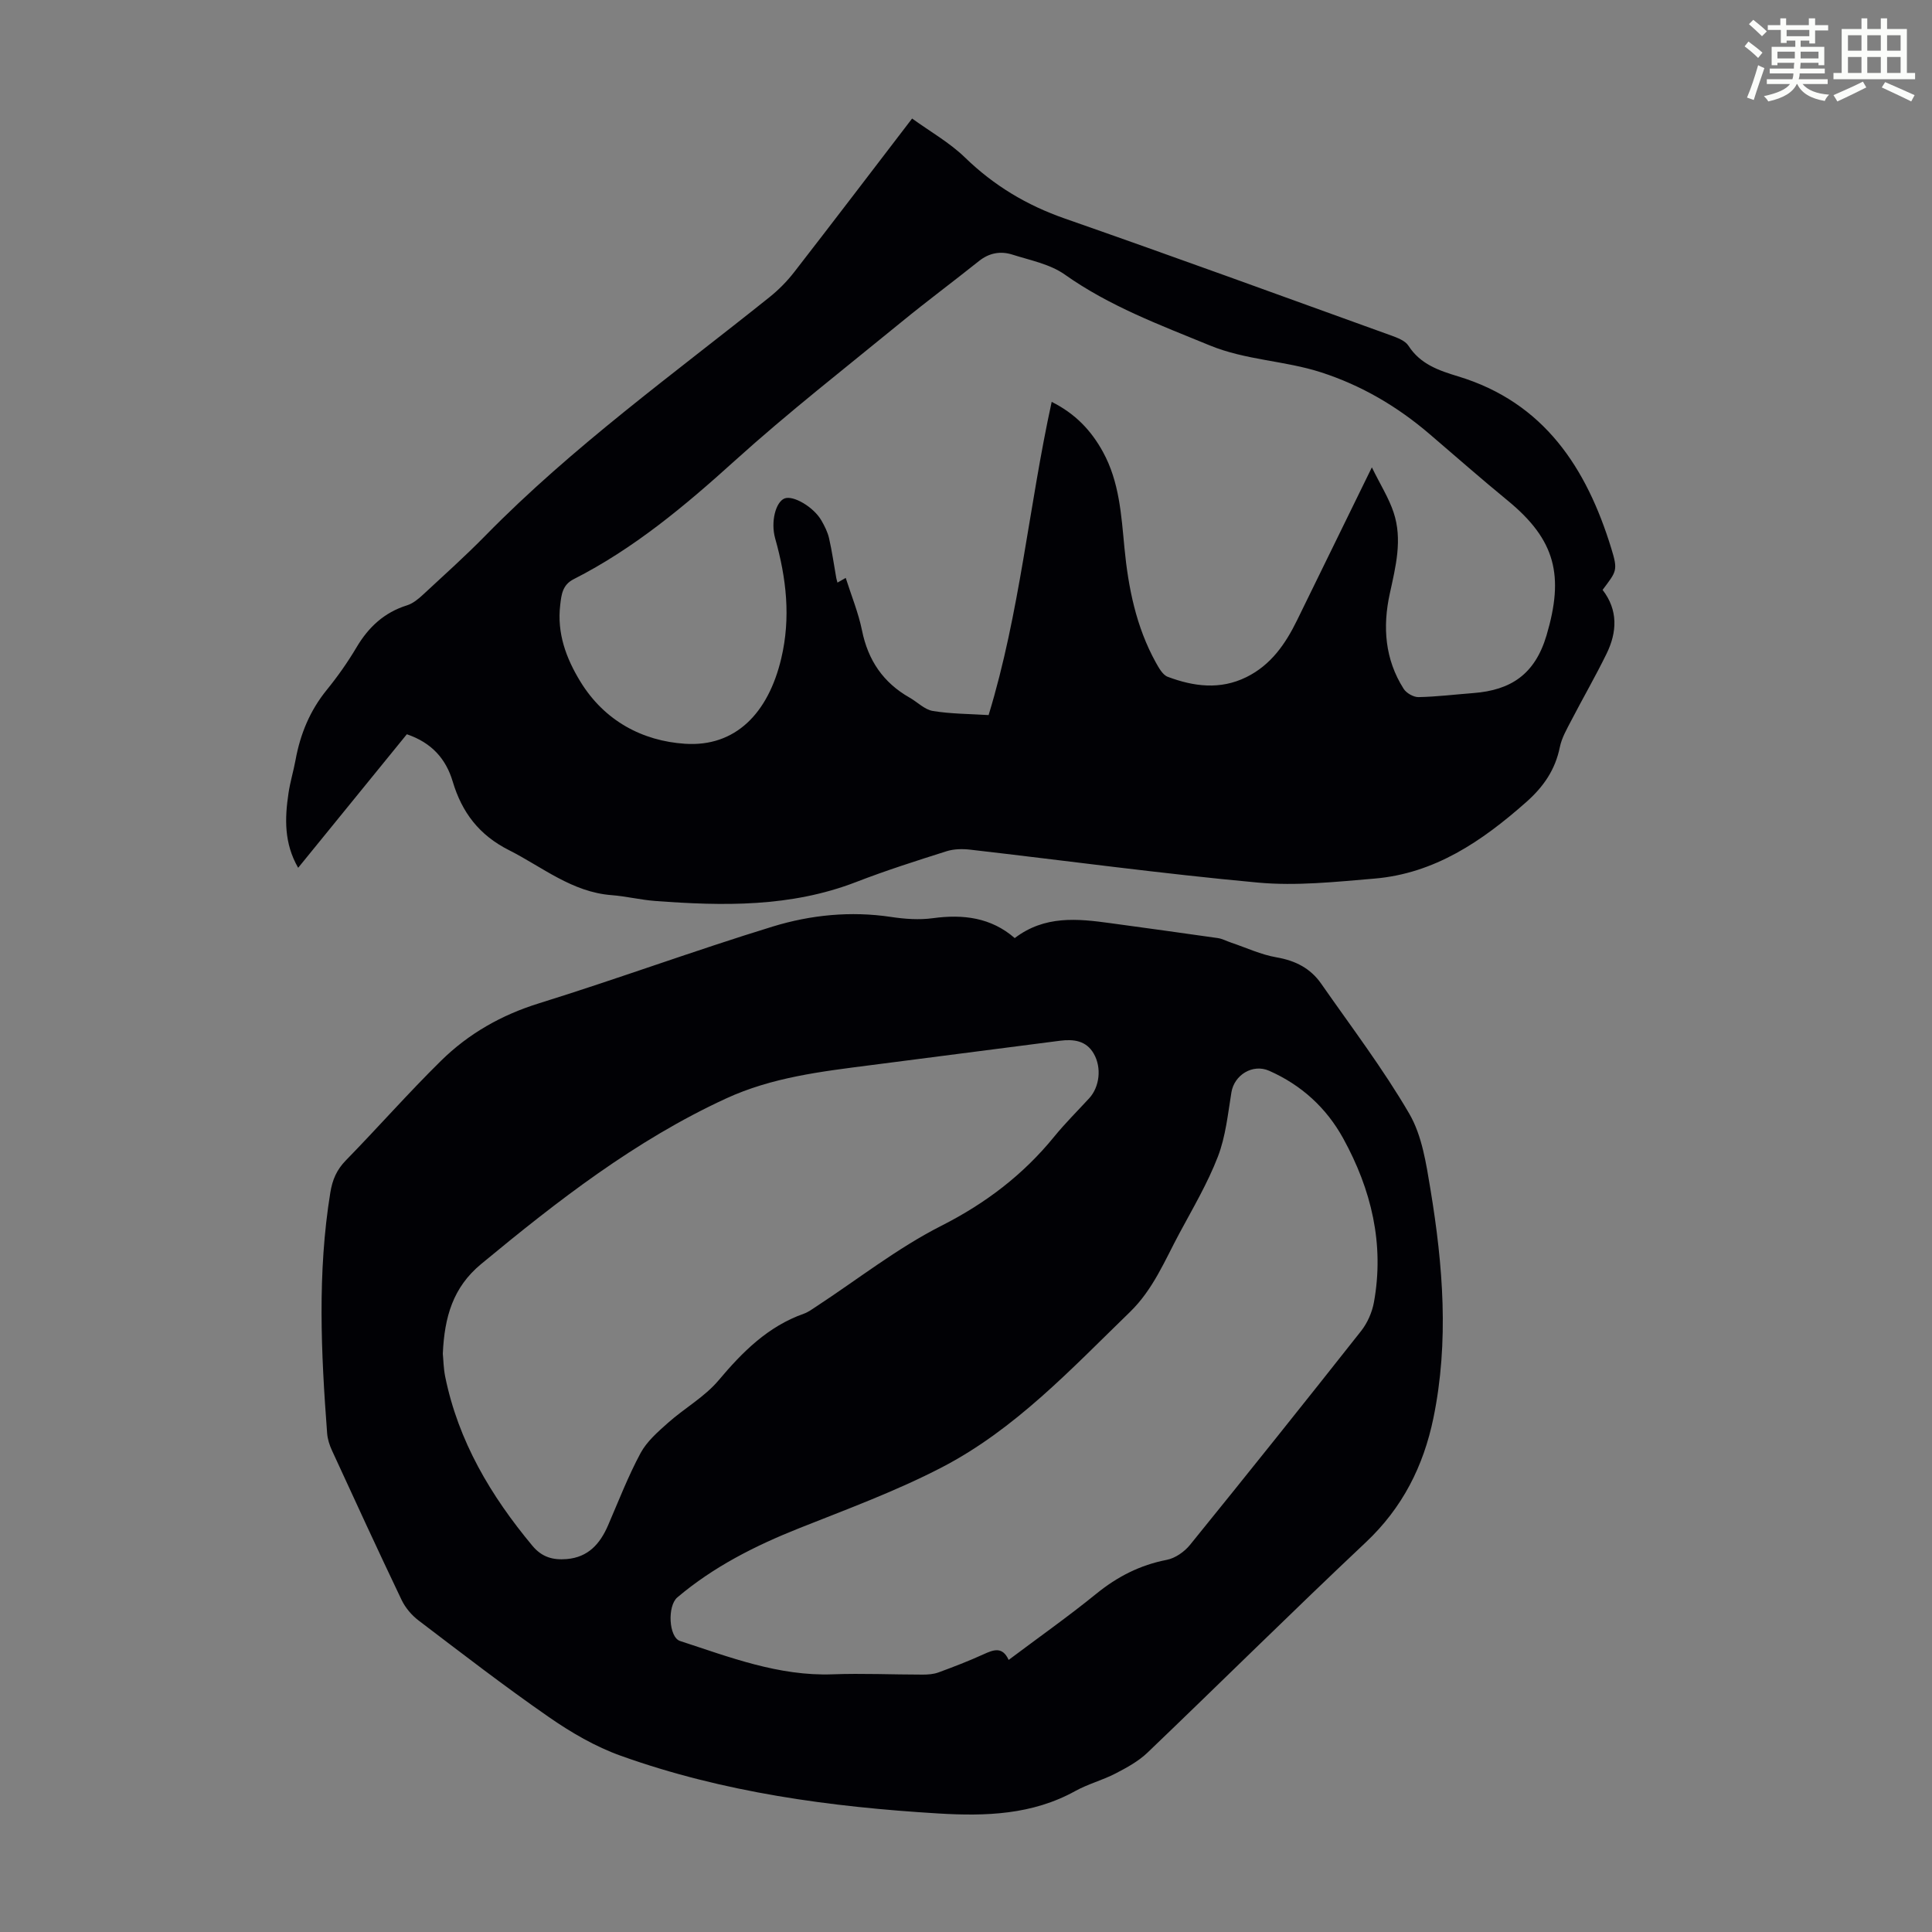 <svg enable-background="new 0 0 400 400" viewBox="0 0 400 400" xmlns="http://www.w3.org/2000/svg"><rect x="0" y="0" width="400" height="400" fill="#808080" stroke="none"/><path d="m361.2 9.6.8-1c.9.7 1.9 1.4 2.9 2.3l-.9 1.1c-1-1-2-1.8-2.8-2.4zm.5 10.6c.9-2.1 1.6-4.3 2.3-6.7.4.2.8.4 1.3.6-.7 2.1-1.5 4.3-2.2 6.6zm.4-15.2.9-.9c1 .8 2 1.6 2.8 2.4l-1 1c-.9-.9-1.8-1.7-2.7-2.5zm12.5-1.2h1.2v1.4h2.7v1.1h-2.7v2.7h-1.2v-.6h-1.8v1.3h4.9v3.8h-1.2v-.5h-3.7c0 .4-.1.9-.1 1.2h5.1v1h-5.2c0 .5-.1.9-.2 1.2h6v1h-5.2c1.1 1.3 2.9 2 5.5 2.2-.4.4-.7.8-.9 1.3-2.9-.5-4.8-1.6-5.7-3.5h-.1c-.8 1.7-2.7 2.9-5.9 3.6-.2-.4-.6-.8-.9-1.1 2.8-.6 4.6-1.4 5.4-2.5h-4.8v-1h5.3c.1-.3.2-.7.2-1.2h-4.9v-1h5c0-.4 0-.8.1-1.2h-3.5v.5h-1.2v-3.8h4.9v-1.3h-1.8v.5h-1.2v-2.7h-2.7v-1h2.6v-1.4h1.2v1.4h4.7v-1.4zm-6.6 8.3h3.6c0-.4 0-.9 0-1.4h-3.6zm1.9-4.6h4.7v-1.3h-4.7zm6.6 3.2h-3.7v1.4h3.7z" fill="#fbfcfa"/><path d="m385.3 3.8h1.3v2.2h2.8v-2.2h1.3v2.2h4.1v9.1h1.7v1.3h-16.9v-1.3h1.7v-9.1h4.1v-2.2zm.4 13.1.7 1.2c-1.8.9-3.8 1.9-6 2.9-.2-.4-.5-.8-.8-1.3 2.3-1 4.3-1.9 6.1-2.8zm-3.1-6.4h2.8v-3.2h-2.8zm0 4.6h2.8v-3.3h-2.8zm4-4.6h2.8v-3.2h-2.8zm0 4.6h2.8v-3.3h-2.8zm3.7 1.9c2.1.9 4.1 1.8 6.1 2.7l-.7 1.3c-2.2-1.1-4.2-2-6.1-2.9zm3.2-9.7h-2.8v3.2h2.8zm-2.8 7.8h2.8v-3.3h-2.8z" fill="#fbfcfa"/><g fill="#010105"><path d="m210.09 194.22c6.2-4.73 12.99-4.03 19.81-3.09 7.41 1.02 14.83 2.02 22.24 3.09.95.14 1.85.64 2.78.95 3.12 1.05 6.17 2.49 9.38 3.04 3.9.67 7.02 2.27 9.23 5.44 6.2 8.9 12.8 17.58 18.24 26.92 2.65 4.55 3.5 10.32 4.39 15.67 2.6 15.73 3.87 31.54.61 47.36-2.06 9.97-6.41 18.58-13.99 25.72-15.23 14.34-30.08 29.07-45.2 43.54-1.88 1.8-4.3 3.12-6.64 4.33-2.67 1.38-5.67 2.16-8.29 3.61-8.93 4.95-18.59 5.25-28.36 4.66-22.38-1.35-44.52-4.35-65.74-11.94-5.27-1.88-10.31-4.82-14.93-8.03-9.19-6.37-18.04-13.21-26.95-19.98-1.44-1.09-2.75-2.64-3.53-4.27-4.91-10.28-9.67-20.63-14.43-30.98-.5-1.09-.89-2.32-.98-3.51-1.26-16.63-2.04-33.25.66-49.84.43-2.66 1.32-4.73 3.23-6.68 6.64-6.8 12.92-13.95 19.69-20.61 5.7-5.61 12.49-9.48 20.3-11.9 16.21-5.04 32.16-10.91 48.38-15.89 7.87-2.41 16.14-3.24 24.47-1.99 2.85.43 5.85.65 8.69.26 6.27-.85 12.04-.14 16.94 4.12zm-1.26 149.45c6.22-4.67 12.35-8.99 18.16-13.71 4.36-3.54 9.05-5.94 14.58-7.01 1.75-.34 3.65-1.67 4.81-3.1 11.9-14.68 23.71-29.44 35.42-44.28 1.31-1.66 2.28-3.87 2.66-5.96 2.19-12.07-.55-23.34-6.36-33.91-3.48-6.33-8.66-11.06-15.34-14.01-3.4-1.5-7.22.86-7.81 4.47-.73 4.48-1.19 9.13-2.8 13.31-2.12 5.49-5.16 10.65-7.96 15.86-3.05 5.67-5.44 11.65-10.28 16.34-12.13 11.76-23.73 24.25-38.91 32.13-9.48 4.92-19.59 8.64-29.54 12.6-9.1 3.62-17.72 7.97-25.23 14.33-2.09 1.77-1.78 8.25.57 9.02 10.28 3.35 20.42 7.3 31.56 6.9 6.21-.23 12.44.06 18.66.06 1.1 0 2.26-.08 3.27-.45 3.13-1.15 6.25-2.35 9.28-3.73 2.1-.96 3.96-1.72 5.26 1.14zm-117.15-63.4c.12 1.19.14 3 .49 4.74 2.72 13.38 9.44 24.68 18.07 35.04 1.98 2.37 4.27 2.97 7.08 2.74 4.47-.37 6.92-3.16 8.58-7 2.17-5.02 4.14-10.14 6.72-14.94 1.31-2.43 3.6-4.42 5.72-6.3 3.4-3.02 7.55-5.34 10.43-8.76 4.97-5.91 10.21-11.16 17.65-13.8.93-.33 1.77-.96 2.61-1.51 8.59-5.63 16.77-12.08 25.88-16.7 9.2-4.67 16.94-10.57 23.37-18.47 2.26-2.77 4.81-5.3 7.23-7.93 2.12-2.31 2.64-6.3.93-9.25-1.56-2.7-4.18-3.02-7.02-2.65-13.08 1.7-26.16 3.39-39.23 5.06-10.19 1.31-20.35 2.5-29.89 6.9-18.78 8.66-34.87 21.18-50.67 34.25-5.85 4.83-7.61 10.96-7.95 18.58z"/><path d="m84.23 152.02c-7.46 9.17-14.86 18.26-22.5 27.65-2.94-5.1-2.78-10.25-2-15.45.34-2.32 1.04-4.58 1.46-6.88.98-5.37 2.98-10.22 6.46-14.5 2.25-2.77 4.33-5.72 6.15-8.79 2.49-4.21 5.75-7.25 10.49-8.73 1.21-.38 2.33-1.31 3.29-2.2 4.35-4.03 8.77-8 12.92-12.23 18.01-18.37 38.82-33.36 58.81-49.36 1.9-1.52 3.65-3.3 5.14-5.22 8.02-10.33 15.94-20.74 24.39-31.77 3.74 2.71 7.76 4.97 10.96 8.08 5.99 5.81 12.78 9.88 20.67 12.63 22.56 7.88 45.02 16.07 67.5 24.19 1.32.48 2.96 1.08 3.64 2.15 2.46 3.82 6.28 5.12 10.27 6.33 17.82 5.41 26.6 18.96 31.72 35.62 1.43 4.63 1.07 4.74-1.8 8.59 3.22 4.17 3.02 8.72.82 13.22-2.29 4.68-4.91 9.21-7.31 13.84-.92 1.77-1.97 3.57-2.36 5.49-.96 4.71-3.37 8.21-6.99 11.41-9.14 8.08-18.93 14.77-31.45 15.82-8 .67-16.13 1.55-24.06.82-19.91-1.83-39.74-4.54-59.61-6.82-1.6-.18-3.36-.15-4.87.33-6.28 1.99-12.57 3.99-18.71 6.37-13.55 5.24-27.57 4.98-41.67 3.92-3-.23-5.97-.97-8.97-1.2-8.21-.63-14.32-5.82-21.25-9.32-6.17-3.11-9.74-7.81-11.65-14.23-1.39-4.66-4.35-8.02-9.49-9.76zm133.51-68.82c4.92 2.46 8.2 5.95 10.63 10.39 3.38 6.19 3.78 13.01 4.43 19.8.8 8.29 2.41 16.37 6.49 23.75.63 1.13 1.43 2.6 2.49 2.99 5.36 2.01 10.84 2.74 16.27.06 5.09-2.51 8.1-6.88 10.5-11.79 4.99-10.2 9.98-20.4 15.48-31.64 1.77 3.61 3.5 6.33 4.49 9.3 1.89 5.64.44 11.25-.78 16.85-1.51 6.89-1.01 13.6 2.87 19.7.57.9 2.05 1.74 3.09 1.72 3.79-.08 7.58-.55 11.37-.84 7.73-.6 12.73-3.86 15.13-11.97 3.63-12.28 1.93-19.7-8.06-27.89-5.45-4.47-10.74-9.12-16.09-13.7-6.69-5.74-14.13-10.13-22.56-12.85-7.53-2.43-15.53-2.49-23.03-5.57-10.35-4.25-20.75-8.11-30.01-14.67-3.07-2.17-7.16-2.95-10.86-4.13-2.43-.77-4.79-.36-6.91 1.34-5.32 4.25-10.79 8.31-16.05 12.62-11.58 9.48-23.41 18.7-34.51 28.73-10.33 9.34-20.89 18.19-33.36 24.52-2.33 1.18-2.53 3.24-2.77 5.31-.7 5.83 1.19 11.02 4.18 15.9 4.96 8.09 12.8 12.28 21.66 12.86 10.44.69 17.24-6.33 19.92-17.67 2-8.45 1.06-16.62-1.25-24.81-.99-3.51.12-7.59 1.93-8.31 1.79-.71 6.03 1.76 7.64 4.57.66 1.15 1.29 2.4 1.58 3.68.62 2.71 1 5.47 1.49 8.21.05.29.15.57.25.96.57-.32 1.03-.58 1.71-.97 1.16 3.66 2.62 7.2 3.37 10.88 1.25 6.19 4.4 10.81 9.86 13.91 1.62.92 3.1 2.48 4.81 2.76 3.72.61 7.54.6 11.54.85 6.48-21.2 8.31-43.13 13.06-64.85z"/></g></svg>